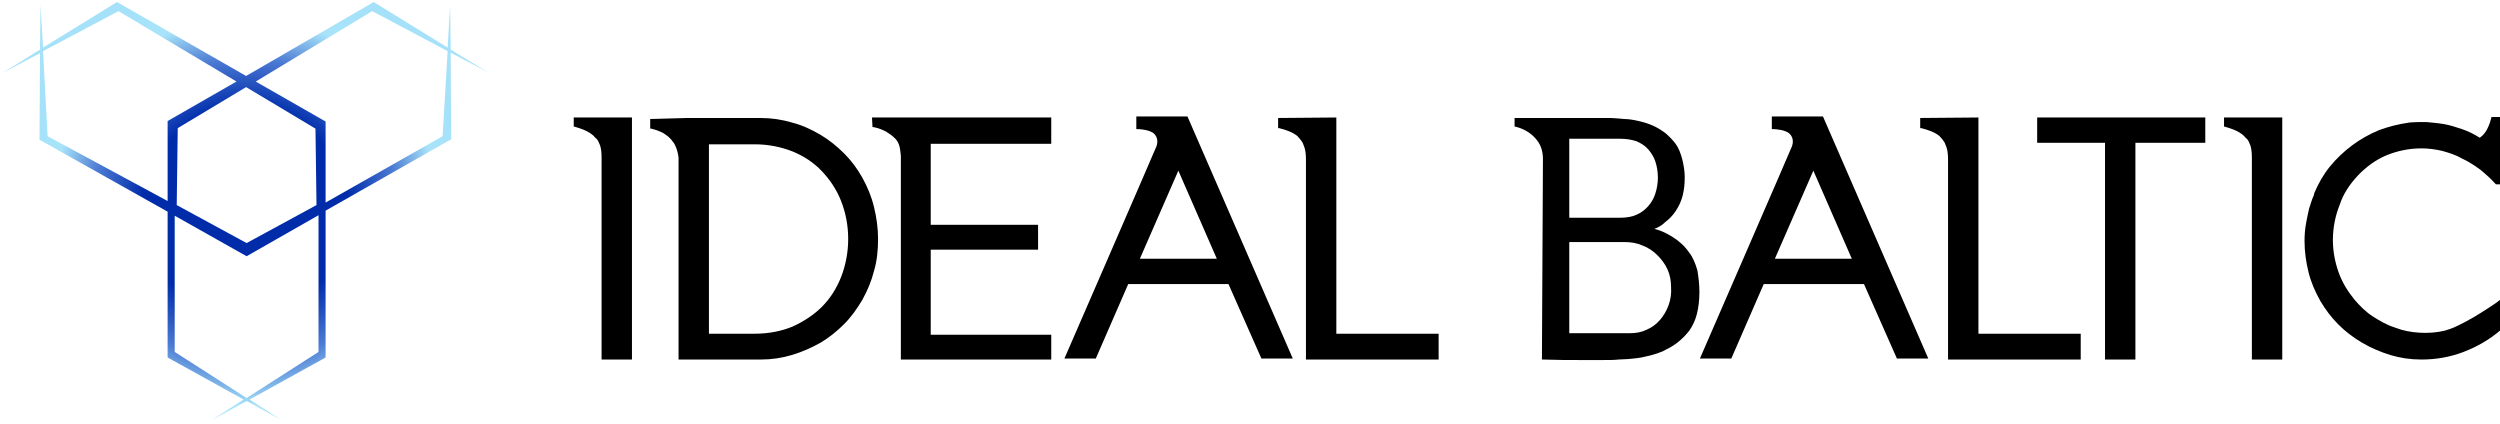 <svg xmlns="http://www.w3.org/2000/svg" viewBox="0 0 493.7 83.8"><path d="M113.2 25h.2c.7.2 1.3.4 1.8.6.5.2.9.4 1.2.6.3.2.6.4.8.6.2.2.4.5.6.6.3.3.5.8.7 1.3.2.6.3 1.4.3 2.4V71h6V23.2h-11.5V25zM439.1 25h.2c.7.2 1.3.4 1.8.6.5.2.9.4 1.2.6.3.2.6.4.8.6.2.2.4.5.6.6.3.3.5.8.7 1.3.2.6.3 1.4.3 2.4V71h6V23.2h-11.5V25zM166.1 54.7c-.9 2.3-2.2 4.3-3.8 5.9-1.6 1.6-3.6 2.9-5.8 3.9-2.2.9-4.7 1.4-7.4 1.4H140V28.5h9.1c2.6 0 5.1.5 7.4 1.4 2.2.9 4.2 2.2 5.8 3.9 1.6 1.7 2.9 3.6 3.8 5.9.9 2.3 1.4 4.8 1.4 7.5 0 2.6-.5 5.2-1.4 7.5m4.2-19.6c-1-1.8-2.2-3.4-3.6-4.8s-3-2.7-4.7-3.7c-1.7-1-3.6-1.9-5.6-2.4-2-.6-4.1-.9-6.2-.9h-14.6l-7.2.2v1.9h.2c.8.2 1.4.4 1.8.6.5.2.8.4 1.2.7.3.2.5.4.7.6.2.2.4.4.5.6.3.3.5.7.7 1.2.2.5.4 1.2.5 2V71h16.2c2.2 0 4.2-.3 6.2-.9 2-.6 3.8-1.4 5.6-2.4 1.7-1 3.3-2.3 4.7-3.7 1.4-1.4 2.6-3.1 3.6-4.8 1-1.8 1.8-3.7 2.3-5.7.6-2 .8-4.2.8-6.3s-.3-4.3-.8-6.3c-.5-2.1-1.3-4-2.3-5.8M172.3 25.1h.2c1.1.2 1.9.6 2.5.9.6.4 1.1.7 1.5 1.1.5.4.8.9 1 1.4.2.5.3 1.2.4 2.2V71h29.7v-4.9h-23.8V49.3H205v-4.9h-21.2v-16h23.8v-5.2h-35.4l.1 1.9zM264.1 23.2l-11.7.1v2h.2c.8.2 1.4.4 1.9.6.5.2.9.4 1.2.6.3.2.6.4.7.6.2.2.4.4.5.6.3.3.5.8.7 1.4.2.6.3 1.4.3 2.4V71h26.2v-5.1h-20.2V23.2zM225.1 51.1l7.6-17.4 7.6 17.4h-15.2zm-.7-28v2.4h.4c.2 0 2.4.1 3.2 1 .8.9.6 2 .2 2.8-.3.8-18 41.5-18 41.5h6.2l6.4-14.7h19.8l6.5 14.7h6.2L234.5 23h-10.1zM390.9 23.2l-11.7.1v2h.2c.8.2 1.4.4 1.9.6.5.2.9.4 1.2.6.3.2.6.4.7.6.2.2.4.4.5.6.3.3.5.8.7 1.4.2.6.3 1.4.3 2.4V71h26.2v-5.1h-20.2V23.2zM350.5 51.1l7.6-17.4 7.6 17.4h-15.2zm-.6-28v2.4h.4c.2 0 2.4.1 3.2 1 .8.9.6 2 .2 2.8-.3.8-18 41.5-18 41.5h6.2l6.4-14.7h19.8l6.5 14.7h6.2L360 23h-10.1zM329.5 60.3c-.4 1.1-1 2.1-1.7 2.9-.7.8-1.6 1.5-2.6 1.9-1 .5-2.1.7-3.3.7h-12v-18h10.9c1.3 0 2.5.2 3.6.7 1.1.4 2.1 1.1 2.9 1.9.8.8 1.5 1.7 2 2.8.5 1.1.7 2.3.7 3.5.1 1.3-.1 2.5-.5 3.6m-19.6-32.9H320c1.2 0 2.3.2 3.2.5.9.4 1.7.9 2.3 1.6.6.7 1.1 1.5 1.4 2.4.3.9.5 2 .5 3.2 0 1.1-.2 2.2-.5 3.1-.3 1-.8 1.8-1.4 2.5-.6.7-1.4 1.3-2.3 1.7-.9.4-2 .6-3.2.6h-10.1V27.4zm23.7 22.5c-.9-1.3-2-2.3-3.3-3.1-1.1-.7-2.3-1.3-3.6-1.6.8-.3 1.5-.7 2.1-1.3.8-.6 1.5-1.3 2.1-2.2.6-.9 1.1-1.9 1.4-3.1.3-1.2.4-2.4.4-3.6 0-1.2-.2-2.4-.5-3.6-.3-1.1-.7-2.2-1.3-3-.6-.8-1.3-1.5-2-2.1-.8-.6-1.6-1.1-2.5-1.5-.9-.4-1.9-.7-2.8-.9-.9-.2-1.9-.4-2.9-.4-.3 0-.7-.1-1.1-.1-.4 0-.9-.1-1.6-.1h-18.9V25h.1c1.7.4 3 1.2 4 2.3 1 1.1 1.5 2.4 1.5 4.1l-.2 39.4v.2h.2c2.8.1 5.2.1 7.2.1h4.7c1.2 0 2.2 0 3-.1.7 0 1.4-.1 2-.1 1.1-.1 2.3-.2 3.4-.5 1.1-.2 2.3-.6 3.3-1 1-.5 2-1 2.9-1.7.9-.7 1.7-1.5 2.4-2.4.7-1 1.2-2.1 1.5-3.3.3-1.2.5-2.7.5-4.3 0-1.6-.2-3.1-.4-4.3-.4-1.4-.9-2.6-1.6-3.5M402.3 28.2h13.4V71h6V28.2h13.8v-5h-33.2z"/><g><path d="M465.6 34.7c1.6-1.7 3.5-3.1 5.6-4 2.2-.9 4.5-1.4 7-1.4 1.4 0 2.8.2 4.1.5 1.4.4 2.7.8 3.9 1.5 1.3.6 2.5 1.4 3.6 2.2 1.1.9 2.1 1.8 3 2.8l.1.1h.8V23.1H492v.1c-.2.8-.4 1.4-.6 1.8-.2.5-.4.8-.6 1.1-.2.3-.4.5-.6.7-.2.2-.4.3-.5.4-1.1-.7-2.3-1.3-3.5-1.7-1.2-.4-2.4-.8-3.6-1-1.2-.2-2.4-.3-3.5-.4-1.1 0-2.2 0-3.3.1-2.1.3-4.1.8-6 1.5-1.9.8-3.7 1.8-5.3 3-1.6 1.2-3.1 2.6-4.4 4.2-1.3 1.6-2.3 3.4-3.1 5.3v.1s0 .2-.3.8c-.2.5-.4 1.2-.7 2.1-.2.9-.4 1.8-.6 2.9-.2 1.1-.3 2.3-.3 3.5 0 2.1.3 4.2.8 6.2s1.3 3.8 2.3 5.6c1 1.7 2.2 3.3 3.6 4.7 1.4 1.4 3 2.6 4.7 3.6 1.7 1 3.6 1.8 5.5 2.4 2 .6 4 .9 6.2.9 2.9 0 5.7-.5 8.3-1.5 2.6-1 5.1-2.4 7.3-4.3l.1-.1v-6l-.3.2c-.6.5-1.4 1-2.3 1.6-.9.6-1.9 1.2-2.9 1.8-1 .6-2 1.1-3 1.6s-1.9.8-2.6 1c-1.7.4-3.4.5-5 .4-1.7-.1-3.3-.4-4.8-1-1.6-.5-3-1.3-4.4-2.2-1.4-.9-2.6-2.1-3.7-3.4-1.3-1.6-2.4-3.4-3.1-5.4-.7-2-1.1-4.1-1.1-6.3 0-2.5.5-4.9 1.4-7.1.6-1.9 1.9-3.9 3.5-5.6"/></g><radialGradient id="a" cx="48.435" cy="41.701" r="44.737" gradientUnits="userSpaceOnUse"><stop offset=".455" stop-color="#002caa"/><stop offset=".674" stop-color="#4b7ad3"/><stop offset=".855" stop-color="#a8e3f9"/><stop offset="1" stop-color="#a5e2f9"/></radialGradient><path d="M96.4 14.3L89 9.8 88.9 1l-.5 8.4-14.6-9L48.6 15 23.1.4l-14.6 9L8 1l-.1 8.8-7.4 4.6 7.4-3.9-.1 17.1 25.3 14.2v28.8l15 8.3-6.2 4 6.8-3.7 6.8 3.7-6.2-4 15-8.3v-29l24.8-14.1-.1-17.1 7.4 3.9zm-47.8 2.9l13.7 8.2.2 15.1L48.7 48l-13.8-7.5.2-15.2 13.5-8.1zM33.1 39.7L9.4 26.9l-.9-16.8 14.9-7.9 23.3 13.9-13.6 7.8v15.8zm15.6 38.9l-14.2-9.1V42.6l14.2 8 14.2-8.1v27l-14.2 9.1zm38.7-51.7L64.3 40V24l-13.8-7.9 23-13.9 14.9 7.9-1 16.8z" fill="url(#a)"/></svg>